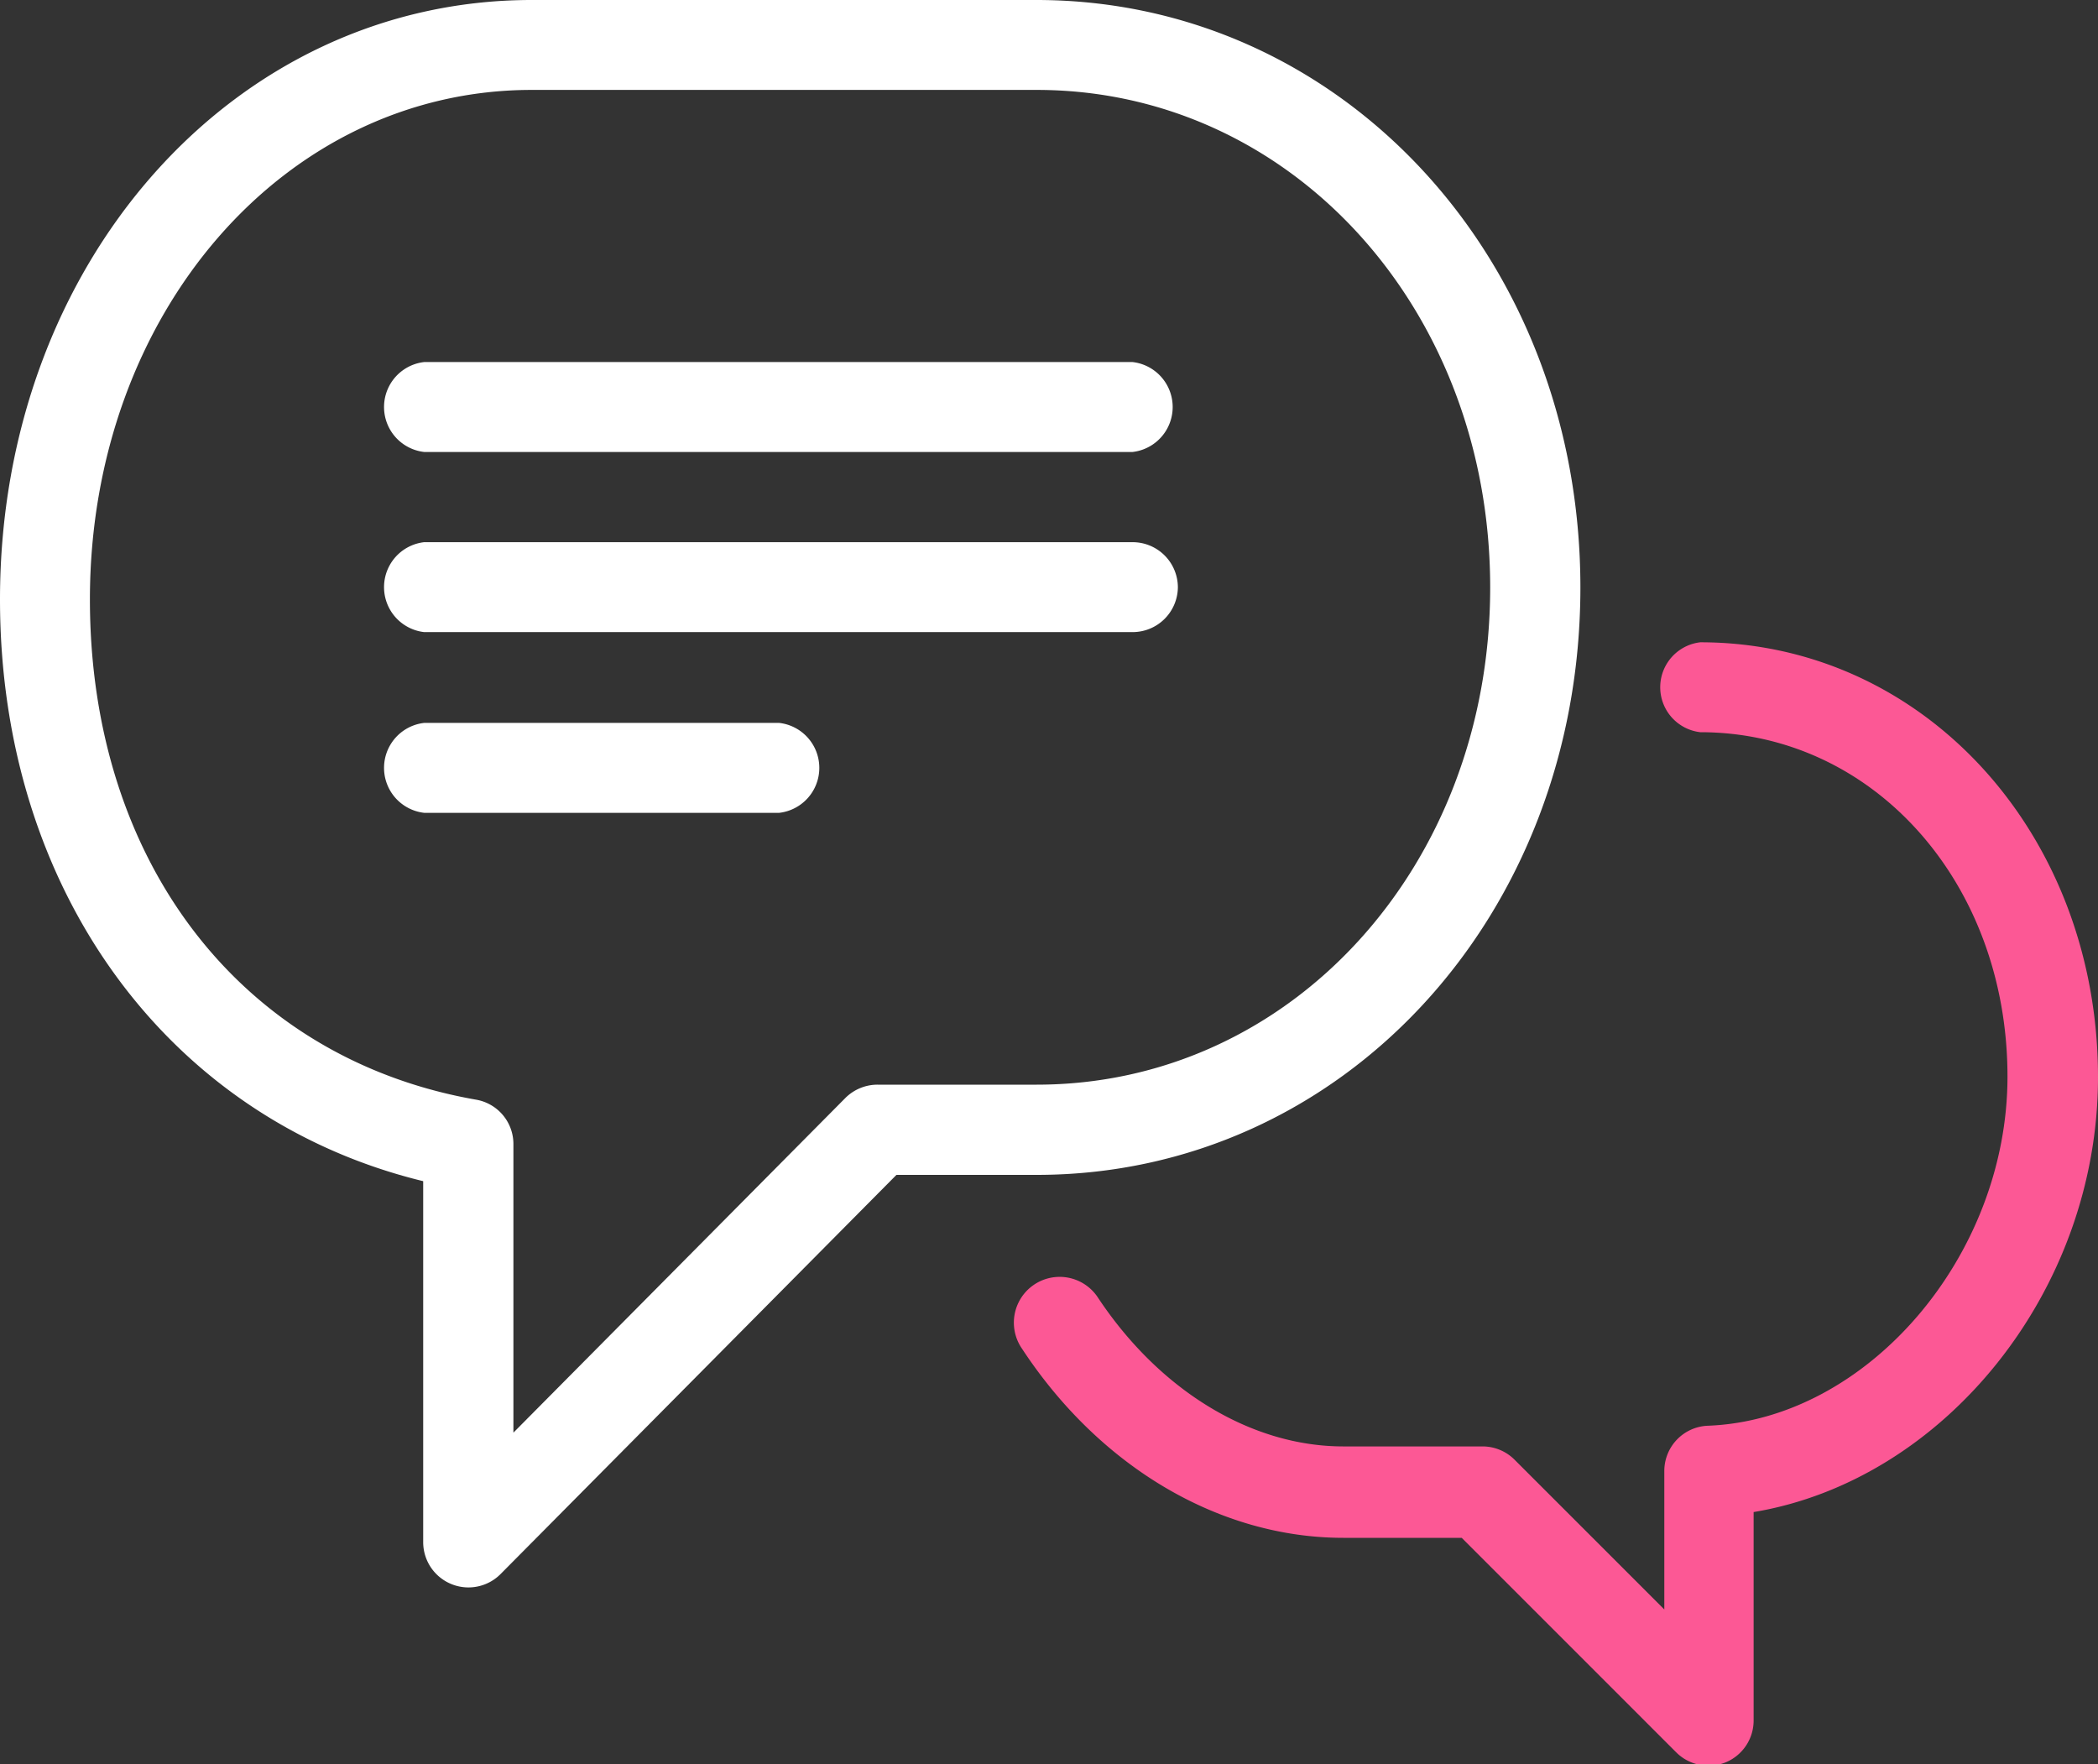 <svg xmlns="http://www.w3.org/2000/svg" viewBox="0 0 70 58.87"><rect x="0" y="0" width="70" height="58.87" fill="#333333" stroke="none"/><defs><style>.cls-1{fill:#fff;}.cls-2{fill:#fc5895;}</style></defs><title>ico_chat_</title><g id="Layer_2" data-name="Layer 2"><g id="Layer_1-2" data-name="Layer 1"><path class="cls-1" d="M52.73,19.6c0-11-8-19.6-18.15-19.6H17.74C7.79,0,0,8.78,0,20c0,9.7,5.62,17.34,14.12,19.41V51.46a1.51,1.51,0,0,0,2.58,1.06L29.91,39.2h4.68C44.76,39.2,52.73,30.59,52.73,19.6ZM29.28,36.19a1.52,1.52,0,0,0-1.07.44L17.13,47.8V38.17a1.5,1.5,0,0,0-1.25-1.48C8.07,35.32,3,28.77,3,20,3,10.47,9.49,3,17.74,3H34.59C43.07,3,49.72,10.3,49.72,19.6S43.07,36.19,34.59,36.19Z"/><path class="cls-2" d="M56.73,21.43a1.51,1.51,0,0,0,0,3c5.75,0,10.25,5,10.25,11.49,0,6-4.69,11.45-10,11.65a1.51,1.51,0,0,0-1.45,1.51v4.62l-5-5a1.51,1.51,0,0,0-1.07-.44H44.82c-3.07,0-6.14-1.86-8.21-5A1.51,1.51,0,1,0,34.1,45c2.63,4,6.64,6.31,10.72,6.31h3.95l7.16,7.16a1.51,1.51,0,0,0,1.07.44,1.52,1.52,0,0,0,.58-.11,1.51,1.51,0,0,0,.93-1.39V50.45C64.87,49.39,70,43.08,70,35.94,70,27.81,64.17,21.43,56.73,21.43Z"/><path class="cls-1" d="M39.3,19.6a1.51,1.51,0,0,0-1.51-1.51H14.15a1.51,1.51,0,0,0,0,3H37.79A1.51,1.51,0,0,0,39.3,19.6Z"/><path class="cls-1" d="M14.15,15.08H37.79a1.51,1.51,0,0,0,0-3H14.15a1.51,1.51,0,0,0,0,3Z"/><path class="cls-1" d="M26,24.12H14.15a1.51,1.51,0,0,0,0,3H26a1.51,1.51,0,0,0,0-3Z"/></g></g></svg>